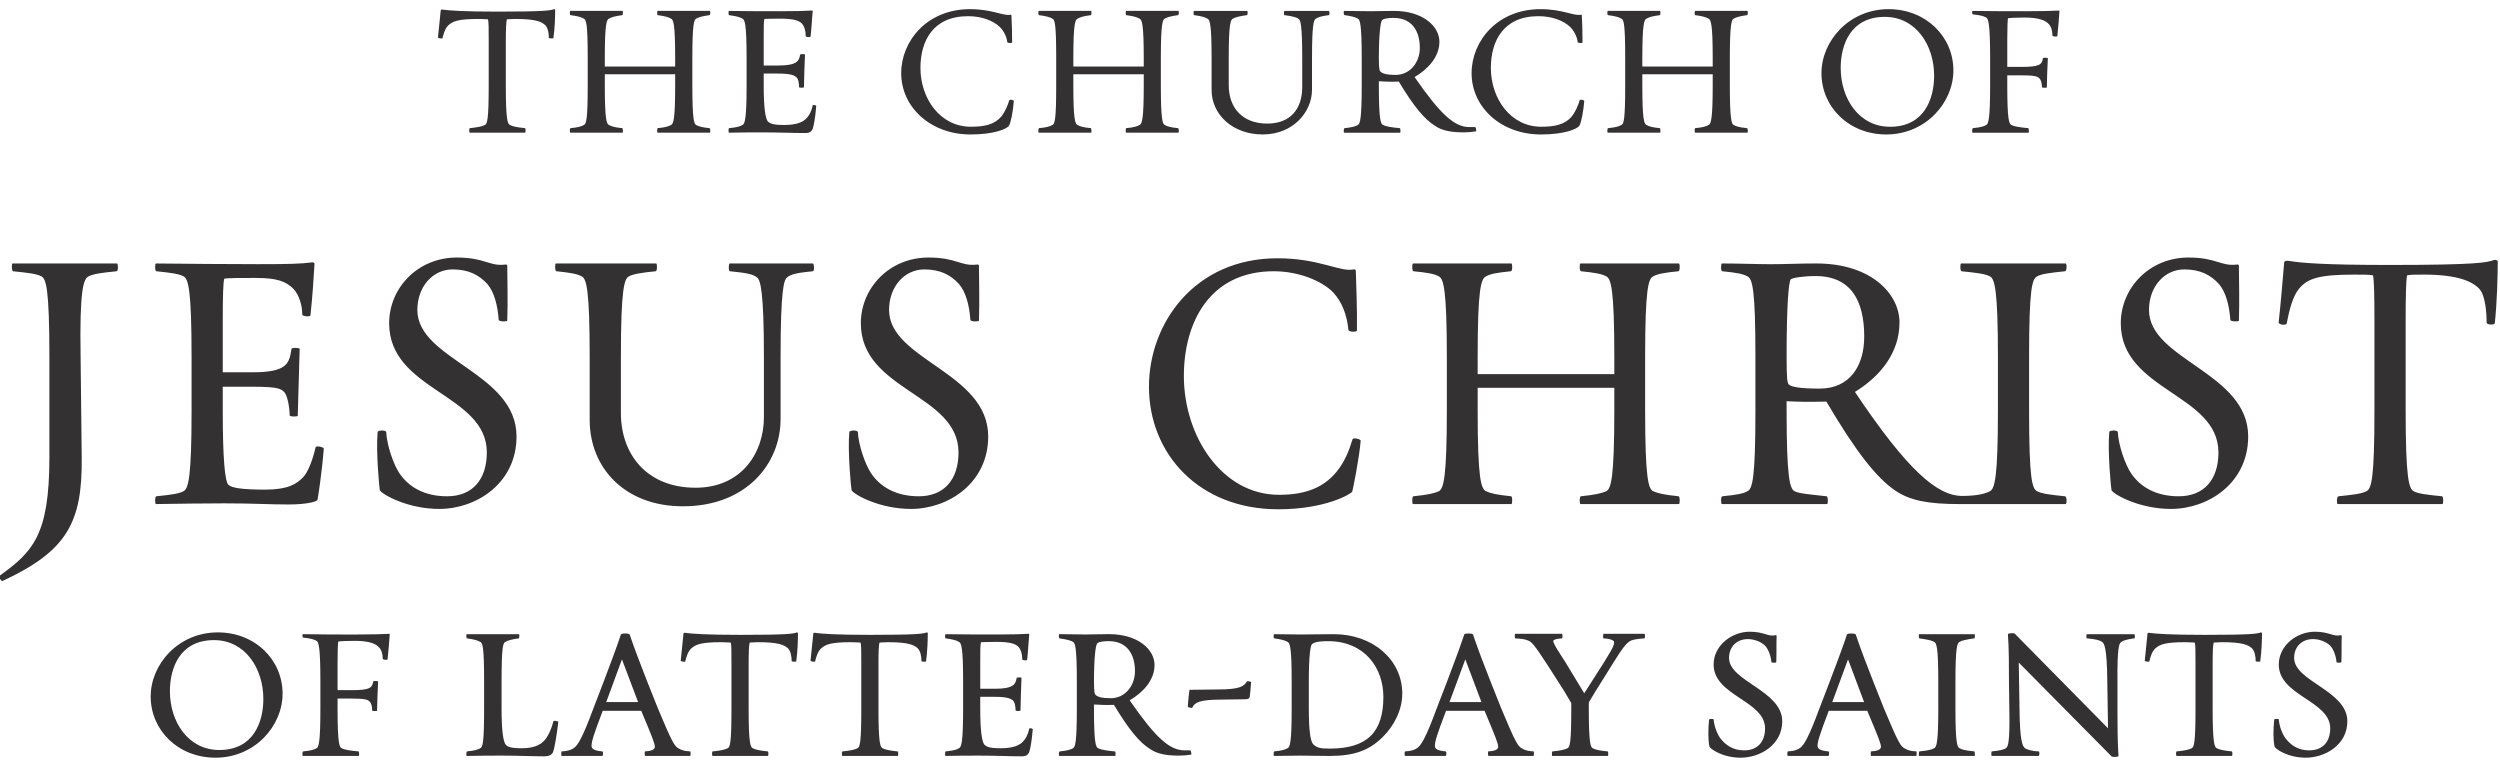 <?xml version="1.0" encoding="UTF-8"?>
<svg width="154px" height="47px" viewBox="0 0 154 47" version="1.1" xmlns="http://www.w3.org/2000/svg" xmlns:xlink="http://www.w3.org/1999/xlink">
    <!-- Generator: Sketch 51.3 (57544) - http://www.bohemiancoding.com/sketch -->
    <title>Church Logo</title>
    <desc>Created with Sketch.</desc>
    <defs></defs>
    <g id="Symbols" stroke="none" stroke-width="1" fill="none" fill-rule="evenodd">
        <g id="Footer-/-lds.org-/-840+" transform="translate(-343, -63)" fill="#333132">
            <path d="M377.09,65.354 C377.09,65.375 376.811,65.375 376.811,65.331 C376.811,65.029 376.748,64.728 376.595,64.555 C376.357,64.34 376.035,64.168 374.74,64.168 C374.484,64.168 374.334,64.189 374.223,64.189 C374.182,64.318 374.158,64.771 374.158,65.505 L374.158,68.262 C374.158,70.375 374.265,70.637 374.416,70.701 C374.568,70.786 374.872,70.85 375.346,70.894 C375.385,70.915 375.385,71.174 375.346,71.174 L371.938,71.174 C371.894,71.174 371.894,70.915 371.938,70.894 C372.413,70.85 372.713,70.786 372.865,70.701 C373.015,70.637 373.104,70.375 373.104,68.262 L373.104,65.505 C373.104,64.771 373.104,64.318 373.059,64.189 C372.951,64.189 372.736,64.168 372.479,64.168 C371.248,64.168 370.904,64.297 370.622,64.555 C370.428,64.728 370.321,65.072 370.257,65.354 C370.257,65.396 369.977,65.354 369.977,65.31 C370.043,64.728 370.106,64.037 370.149,63.63 C370.149,63.609 370.171,63.587 370.213,63.587 C370.645,63.649 371.57,63.716 373.643,63.716 C376.487,63.716 376.919,63.649 377.134,63.564 C377.178,63.564 377.198,63.587 377.198,63.609 C377.198,64.062 377.178,64.728 377.09,65.354 Z M383.513,71.174 C383.471,71.174 383.471,70.915 383.513,70.894 C383.988,70.85 384.181,70.786 384.333,70.7 C384.484,70.637 384.59,70.375 384.59,68.264 L384.59,67.574 L380.256,67.574 L380.256,68.264 C380.256,70.375 380.365,70.637 380.515,70.7 C380.669,70.786 380.862,70.85 381.335,70.894 C381.378,70.915 381.378,71.174 381.357,71.174 L378.123,71.174 C378.101,71.174 378.081,70.915 378.146,70.894 C378.621,70.85 378.816,70.786 378.964,70.7 C379.115,70.637 379.203,70.375 379.203,68.264 L379.203,66.582 C379.203,64.469 379.115,64.211 378.964,64.147 C378.816,64.062 378.621,63.995 378.146,63.933 C378.081,63.933 378.101,63.67 378.123,63.67 L381.357,63.67 C381.378,63.67 381.378,63.933 381.335,63.933 C380.862,63.995 380.669,64.062 380.515,64.147 C380.365,64.211 380.256,64.469 380.256,66.582 L380.256,67.1 L384.59,67.1 L384.59,66.582 C384.59,64.469 384.484,64.211 384.333,64.147 C384.181,64.062 383.988,63.995 383.513,63.933 C383.471,63.933 383.471,63.67 383.513,63.67 L386.727,63.67 C386.769,63.67 386.769,63.933 386.703,63.933 C386.252,63.995 386.035,64.062 385.885,64.147 C385.755,64.211 385.648,64.469 385.648,66.582 L385.648,68.264 C385.648,70.375 385.755,70.637 385.885,70.7 C386.035,70.786 386.252,70.85 386.703,70.894 C386.769,70.915 386.769,71.174 386.727,71.174 L383.513,71.174 Z M393.042,70.979 C392.955,71.11 392.89,71.195 392.588,71.195 C391.857,71.195 390.994,71.155 390.003,71.155 C389.225,71.155 388.751,71.155 387.909,71.174 C387.867,71.174 387.867,70.915 387.909,70.894 C388.384,70.85 388.6,70.786 388.73,70.699 C388.88,70.635 388.991,70.375 388.991,68.264 L388.991,66.582 C388.991,64.47 388.88,64.211 388.73,64.148 C388.6,64.062 388.384,63.998 387.909,63.933 C387.867,63.933 387.867,63.673 387.909,63.673 C388.838,63.692 390.303,63.692 391.08,63.692 C392.07,63.692 392.632,63.673 392.978,63.649 C393.042,63.63 393.064,63.673 393.064,63.692 C393.019,64.08 393,64.642 392.934,65.246 C392.911,65.31 392.632,65.289 392.632,65.225 C392.632,64.921 392.566,64.642 392.394,64.447 C392.202,64.254 391.857,64.148 391.014,64.148 C390.541,64.148 390.217,64.166 390.088,64.166 C390.044,64.296 390.044,64.686 390.044,65.418 L390.044,67.035 L390.928,67.035 C392.07,67.035 392.224,66.775 392.287,66.366 C392.308,66.323 392.588,66.323 392.588,66.366 C392.566,66.689 392.524,68.07 392.524,68.373 C392.524,68.414 392.224,68.414 392.224,68.373 C392.224,68.158 392.181,67.855 392.049,67.748 C391.943,67.66 391.771,67.531 390.907,67.531 L390.044,67.531 L390.044,68.264 C390.044,69.666 390.152,70.311 390.303,70.486 C390.454,70.613 390.605,70.699 391.314,70.699 C392.049,70.699 392.459,70.529 392.675,70.291 C392.847,70.116 392.978,69.881 393.064,69.493 C393.085,69.427 393.298,69.493 393.279,69.536 C393.235,70.14 393.128,70.809 393.042,70.979 Z M405.153,70.743 C405.003,70.96 404.204,71.283 402.781,71.283 C400.325,71.283 398.514,69.6 398.514,67.508 C398.514,65.525 400.108,63.564 402.76,63.564 C404.117,63.564 404.807,63.997 405.238,63.908 C405.283,63.887 405.304,63.932 405.304,63.953 C405.326,64.361 405.347,64.988 405.347,65.612 C405.347,65.676 405.046,65.655 405.046,65.59 C405.023,65.289 404.83,64.902 404.592,64.664 C404.162,64.254 403.451,63.997 402.632,63.997 C400.474,63.997 399.699,65.525 399.699,67.184 C399.699,69.059 400.906,70.807 402.804,70.807 C403.686,70.807 404.268,70.656 404.679,70.181 C404.916,69.88 405.067,69.514 405.174,69.17 C405.198,69.105 405.452,69.17 405.452,69.213 C405.412,69.818 405.262,70.592 405.153,70.743 Z M412.375,71.174 C412.332,71.174 412.332,70.915 412.375,70.894 C412.849,70.85 413.043,70.786 413.192,70.7 C413.346,70.637 413.455,70.375 413.455,68.264 L413.455,67.574 L409.118,67.574 L409.118,68.264 C409.118,70.375 409.228,70.637 409.379,70.7 C409.528,70.786 409.722,70.85 410.197,70.894 C410.241,70.915 410.241,71.174 410.219,71.174 L406.983,71.174 C406.965,71.174 406.939,70.915 407.006,70.894 C407.481,70.85 407.674,70.786 407.826,70.7 C407.976,70.637 408.062,70.375 408.062,68.264 L408.062,66.582 C408.062,64.469 407.976,64.211 407.826,64.147 C407.674,64.062 407.481,63.995 407.006,63.933 C406.939,63.933 406.965,63.67 406.983,63.67 L410.219,63.67 C410.241,63.67 410.241,63.933 410.197,63.933 C409.722,63.995 409.528,64.062 409.379,64.147 C409.228,64.211 409.118,64.469 409.118,66.582 L409.118,67.1 L413.455,67.1 L413.455,66.582 C413.455,64.469 413.346,64.211 413.192,64.147 C413.043,64.062 412.849,63.995 412.375,63.933 C412.332,63.933 412.332,63.67 412.375,63.67 L415.586,63.67 C415.629,63.67 415.629,63.933 415.566,63.933 C415.113,63.995 414.896,64.062 414.746,64.147 C414.617,64.211 414.508,64.469 414.508,66.582 L414.508,68.264 C414.508,70.375 414.617,70.637 414.746,70.7 C414.896,70.786 415.113,70.85 415.566,70.894 C415.629,70.915 415.629,71.174 415.586,71.174 L412.375,71.174 Z M424.037,64.168 C423.93,64.254 423.82,64.47 423.82,66.582 L423.82,68.522 C423.82,69.901 422.658,71.282 420.781,71.282 C418.926,71.282 417.634,70.053 417.634,68.543 L417.634,66.582 C417.634,64.47 417.526,64.211 417.374,64.147 C417.222,64.061 417.03,63.996 416.555,63.932 C416.512,63.932 416.512,63.672 416.555,63.672 L419.833,63.672 C419.855,63.672 419.876,63.932 419.812,63.932 C419.357,63.996 419.099,64.061 418.949,64.147 C418.8,64.211 418.69,64.47 418.69,66.582 L418.69,68.242 C418.69,69.686 419.574,70.613 421.061,70.613 C422.527,70.613 423.217,69.666 423.217,68.372 L423.217,66.582 C423.217,64.47 423.107,64.254 423,64.168 C422.873,64.061 422.594,63.996 422.119,63.932 C422.074,63.932 422.097,63.672 422.119,63.672 L424.857,63.672 C424.9,63.672 424.921,63.932 424.857,63.932 C424.382,63.996 424.166,64.061 424.037,64.168 Z M433.175,71.153 C432.445,71.153 431.838,71.066 431.388,70.743 C430.762,70.355 430.114,69.601 429.167,68.026 C428.586,68.048 428.39,68.026 427.937,68.005 L427.937,68.264 C427.937,70.376 428.048,70.635 428.197,70.7 C428.347,70.785 428.715,70.85 429.232,70.895 C429.275,70.916 429.275,71.175 429.253,71.175 L425.803,71.175 C425.759,71.175 425.759,70.916 425.827,70.895 C426.277,70.85 426.494,70.785 426.644,70.7 C426.773,70.635 426.882,70.376 426.882,68.264 L426.882,66.582 C426.882,64.471 426.773,64.212 426.644,64.147 C426.494,64.06 426.277,63.996 425.827,63.932 C425.759,63.932 425.759,63.672 425.803,63.672 C426.342,63.672 426.968,63.692 427.421,63.692 C427.853,63.692 428.326,63.672 428.865,63.672 C430.654,63.672 431.667,64.62 431.667,65.57 C431.667,66.496 430.979,67.252 430.139,67.748 C431.734,70.053 432.597,70.829 433.521,70.829 L433.867,70.829 C433.91,70.808 433.953,71.088 433.931,71.088 C433.674,71.131 433.457,71.153 433.175,71.153 Z M428.843,64.103 C428.434,64.103 428.174,64.168 428.13,64.253 C428.048,64.34 427.937,65.052 427.937,66.582 C427.937,67.273 427.98,67.359 428.048,67.422 C428.174,67.531 428.411,67.615 428.972,67.615 C429.855,67.615 430.461,66.841 430.461,65.956 C430.461,64.92 429.987,64.103 428.843,64.103 Z M440.29,70.743 C440.14,70.96 439.343,71.283 437.918,71.283 C435.46,71.283 433.65,69.6 433.65,67.508 C433.65,65.525 435.244,63.564 437.895,63.564 C439.254,63.564 439.945,63.997 440.377,63.908 C440.42,63.887 440.441,63.932 440.441,63.953 C440.462,64.361 440.484,64.988 440.484,65.612 C440.484,65.676 440.181,65.655 440.181,65.59 C440.16,65.289 439.966,64.902 439.728,64.664 C439.297,64.254 438.587,63.997 437.767,63.997 C435.611,63.997 434.837,65.525 434.837,67.184 C434.837,69.059 436.042,70.807 437.938,70.807 C438.825,70.807 439.407,70.656 439.816,70.181 C440.053,69.88 440.204,69.514 440.311,69.17 C440.333,69.105 440.591,69.17 440.591,69.213 C440.548,69.818 440.397,70.592 440.29,70.743 Z M447.423,71.174 C447.38,71.174 447.38,70.915 447.423,70.894 C447.899,70.85 448.091,70.786 448.245,70.7 C448.392,70.637 448.503,70.375 448.503,68.264 L448.503,67.574 L444.167,67.574 L444.167,68.264 C444.167,70.375 444.278,70.637 444.427,70.7 C444.577,70.786 444.771,70.85 445.247,70.894 C445.29,70.915 445.29,71.174 445.268,71.174 L442.033,71.174 C442.015,71.174 441.99,70.915 442.056,70.894 C442.528,70.85 442.724,70.786 442.876,70.7 C443.026,70.637 443.112,70.375 443.112,68.264 L443.112,66.582 C443.112,64.469 443.026,64.211 442.876,64.147 C442.724,64.062 442.528,63.995 442.056,63.933 C441.99,63.933 442.015,63.67 442.033,63.67 L445.268,63.67 C445.29,63.67 445.29,63.933 445.247,63.933 C444.771,63.995 444.577,64.062 444.427,64.147 C444.278,64.211 444.167,64.469 444.167,66.582 L444.167,67.1 L448.503,67.1 L448.503,66.582 C448.503,64.469 448.392,64.211 448.245,64.147 C448.091,64.062 447.899,63.995 447.423,63.933 C447.38,63.933 447.38,63.67 447.423,63.67 L450.637,63.67 C450.68,63.67 450.68,63.933 450.616,63.933 C450.162,63.995 449.946,64.062 449.795,64.147 C449.667,64.211 449.558,64.469 449.558,66.582 L449.558,68.264 C449.558,70.375 449.667,70.637 449.795,70.7 C449.946,70.786 450.162,70.85 450.616,70.894 C450.68,70.915 450.68,71.174 450.637,71.174 L447.423,71.174 Z M459.191,71.283 C456.904,71.283 455.202,69.6 455.202,67.508 C455.202,65.525 456.904,63.564 459.338,63.564 C461.626,63.564 463.329,65.245 463.329,67.338 C463.329,69.322 461.626,71.283 459.191,71.283 Z M459.105,64.039 C456.993,64.039 456.387,65.763 456.387,67.184 C456.387,69.062 457.506,70.809 459.427,70.809 C461.541,70.809 462.142,69.084 462.142,67.66 C462.142,65.785 461.021,64.039 459.105,64.039 Z M469.732,65.225 C469.732,65.268 469.429,65.268 469.429,65.181 C469.429,64.901 469.364,64.642 469.193,64.471 C469.001,64.253 468.566,64.08 467.726,64.08 C467.25,64.08 466.819,64.102 466.691,64.125 C466.67,64.232 466.648,64.686 466.648,65.418 L466.648,67.121 L467.49,67.121 C468.631,67.121 468.783,66.992 468.847,66.583 C468.869,66.539 469.148,66.56 469.148,66.583 C469.127,66.906 469.084,68.069 469.084,68.393 C469.084,68.414 468.783,68.414 468.783,68.371 C468.783,68.158 468.738,67.918 468.609,67.812 C468.503,67.703 468.331,67.639 467.467,67.639 L466.648,67.639 L466.648,68.264 C466.648,70.377 466.755,70.635 466.905,70.701 C467.058,70.786 467.425,70.85 467.942,70.894 C467.985,70.914 467.985,71.175 467.964,71.175 L464.513,71.175 C464.469,71.175 464.469,70.914 464.534,70.894 C464.988,70.85 465.202,70.786 465.351,70.701 C465.483,70.635 465.592,70.377 465.592,68.264 L465.592,66.583 C465.592,64.471 465.483,64.146 465.351,64.08 C465.202,63.995 464.988,63.933 464.534,63.887 C464.469,63.865 464.469,63.673 464.513,63.673 C465.441,63.692 466.972,63.692 467.726,63.692 C468.738,63.692 469.429,63.673 469.796,63.652 C469.839,63.627 469.861,63.673 469.861,63.692 C469.839,64.08 469.796,64.6 469.732,65.225 Z M350.185,79.709 C349.292,79.8 348.721,79.869 348.445,80.031 C348.148,80.189 347.896,80.806 347.965,84.97 L348.034,91.169 C348.079,95.175 347.143,96.934 343.16,98.787 C343.095,98.835 342.886,98.536 342.976,98.467 C344.992,97.003 346.043,96.019 346.043,91.169 L346.043,84.97 C346.043,80.806 345.838,80.189 345.564,80.031 C345.29,79.869 344.695,79.8 343.804,79.709 C343.711,79.687 343.711,79.229 343.778,79.229 L350.207,79.229 C350.276,79.229 350.299,79.687 350.185,79.709 Z M362.556,93.8 C362.442,93.937 361.757,94.075 360.796,94.075 C359.422,94.075 358.711,94.006 356.814,94.006 C355.328,94.006 354.23,94.03 352.607,94.05 C352.536,94.05 352.536,93.596 352.627,93.571 C353.518,93.48 354.047,93.412 354.319,93.252 C354.594,93.092 354.801,92.473 354.801,88.311 L354.801,84.971 C354.801,80.807 354.594,80.19 354.319,80.029 C354.047,79.87 353.518,79.801 352.627,79.709 C352.536,79.687 352.536,79.23 352.607,79.23 C354.389,79.252 357.385,79.273 358.873,79.273 C360.796,79.273 361.55,79.252 362.236,79.16 C362.352,79.16 362.373,79.205 362.373,79.252 C362.326,80.054 362.258,81.196 362.123,82.432 C362.101,82.523 361.618,82.501 361.618,82.363 C361.618,81.813 361.435,81.196 361.092,80.807 C360.612,80.327 360.062,80.121 358.759,80.121 C357.868,80.121 357.02,80.121 356.814,80.168 C356.748,80.395 356.722,81.243 356.722,82.683 L356.722,85.932 L358.601,85.932 C360.772,85.932 360.817,85.312 360.956,84.491 C360.976,84.399 361.459,84.422 361.459,84.491 C361.435,85.107 361.367,87.966 361.342,88.607 C361.342,88.677 360.843,88.677 360.843,88.586 C360.843,88.174 360.726,87.396 360.521,87.167 C360.314,86.961 360.2,86.823 358.575,86.823 L356.722,86.823 L356.722,88.355 C356.722,91.306 356.861,92.656 357.067,92.862 C357.272,93.066 357.981,93.161 359.331,93.161 C360.75,93.161 361.276,92.815 361.687,92.381 C361.96,92.086 362.236,91.423 362.442,90.552 C362.464,90.438 362.945,90.53 362.945,90.644 C362.832,92.086 362.577,93.753 362.556,93.8 Z M370.06,94.35 C368.163,94.35 366.608,93.502 366.398,93.205 C366.376,93.161 366.147,90.78 366.263,89.615 C366.263,89.5 366.768,89.476 366.791,89.615 C366.834,90.483 367.269,91.649 367.59,92.129 C368.163,93 369.147,93.571 370.54,93.571 C372.12,93.571 372.988,92.52 372.988,90.871 C372.988,87.258 366.971,87.077 366.971,82.913 C366.971,80.74 368.733,78.864 371.136,78.864 C372.876,78.864 373.126,79.412 374.111,79.299 C374.2,79.273 374.247,79.321 374.247,79.365 C374.247,80.168 374.294,81.515 374.247,82.752 C374.225,82.821 373.744,82.821 373.721,82.704 C373.651,81.791 373.447,80.993 373.014,80.487 C372.508,79.939 371.869,79.596 370.882,79.596 C369.648,79.596 368.709,80.672 368.709,82.091 C368.709,85.176 374.818,85.932 374.818,89.887 C374.818,92.747 372.371,94.35 370.06,94.35 Z M391.474,80.099 C391.292,80.257 391.084,80.807 391.084,84.971 L391.084,88.813 C391.084,91.558 388.98,94.188 385.067,94.188 C381.501,94.188 379.324,91.834 379.324,88.859 L379.324,84.971 C379.324,80.807 379.122,80.189 378.847,80.03 C378.549,79.87 378.16,79.801 377.269,79.708 C377.177,79.687 377.177,79.229 377.244,79.229 L383.42,79.229 C383.49,79.229 383.49,79.687 383.398,79.708 C382.506,79.801 382.026,79.87 381.728,80.03 C381.454,80.189 381.247,80.807 381.247,84.971 L381.247,88.446 C381.247,90.965 382.825,93.044 385.848,93.044 C388.66,93.044 390.057,90.919 390.057,88.699 L390.057,84.971 C390.057,80.807 389.826,80.257 389.642,80.099 C389.392,79.87 388.865,79.801 387.951,79.708 C387.861,79.687 387.883,79.229 387.951,79.229 L393.075,79.229 C393.145,79.229 393.188,79.687 393.075,79.708 C392.182,79.801 391.725,79.87 391.474,80.099 Z M399.117,94.35 C397.218,94.35 395.661,93.502 395.458,93.205 C395.433,93.161 395.204,90.78 395.319,89.615 C395.319,89.5 395.821,89.476 395.844,89.615 C395.891,90.483 396.324,91.649 396.644,92.129 C397.218,93 398.202,93.571 399.597,93.571 C401.175,93.571 402.044,92.52 402.044,90.871 C402.044,87.258 396.028,87.077 396.028,82.913 C396.028,80.74 397.789,78.864 400.19,78.864 C401.93,78.864 402.18,79.412 403.165,79.299 C403.256,79.273 403.303,79.321 403.303,79.365 C403.303,80.168 403.348,81.515 403.303,82.752 C403.28,82.821 402.798,82.821 402.776,82.704 C402.708,81.791 402.5,80.993 402.066,80.487 C401.563,79.939 400.923,79.596 399.939,79.596 C398.705,79.596 397.766,80.672 397.766,82.091 C397.766,85.176 403.873,85.932 403.873,89.887 C403.873,92.747 401.425,94.35 399.117,94.35 Z M426.29,93.296 C426.221,93.413 424.687,94.372 421.736,94.372 C416.864,94.372 413.776,90.963 413.776,86.823 C413.776,82.912 416.59,78.91 421.693,78.91 C424.276,78.91 425.559,79.779 426.382,79.595 C426.473,79.572 426.518,79.64 426.518,79.687 C426.544,80.487 426.609,82.134 426.587,83.37 C426.566,83.46 426.084,83.46 426.062,83.324 C425.97,82.386 425.671,81.607 425.124,81.012 C424.437,80.303 422.994,79.709 421.465,79.709 C417.482,79.709 415.926,82.912 415.926,86.16 C415.926,89.887 418.284,93.48 421.784,93.48 C423.476,93.48 424.574,93.001 425.351,92.038 C425.832,91.445 426.105,90.757 426.313,90.071 C426.334,89.934 426.818,90.049 426.818,90.14 C426.748,91.103 426.334,93.227 426.29,93.296 Z M440.358,94.05 C440.289,94.05 440.289,93.57 440.383,93.57 C441.274,93.479 441.662,93.387 441.961,93.253 C442.234,93.093 442.442,92.473 442.442,88.288 L442.442,86.89 L434.024,86.89 L434.024,88.288 C434.024,92.473 434.229,93.093 434.525,93.253 C434.802,93.387 435.188,93.479 436.082,93.57 C436.172,93.57 436.172,94.05 436.102,94.05 L430.043,94.05 C429.974,94.05 429.974,93.57 430.066,93.57 C430.957,93.479 431.367,93.387 431.644,93.253 C431.917,93.093 432.125,92.473 432.125,88.288 L432.125,84.97 C432.125,80.785 431.917,80.188 431.644,80.031 C431.367,79.868 430.957,79.799 430.066,79.708 C429.974,79.686 429.974,79.229 430.043,79.229 L436.102,79.229 C436.172,79.229 436.172,79.686 436.082,79.708 C435.188,79.799 434.802,79.868 434.525,80.031 C434.229,80.188 434.024,80.785 434.024,84.97 L434.024,86.047 L442.442,86.047 L442.442,84.97 C442.442,80.785 442.234,80.188 441.961,80.031 C441.662,79.868 441.274,79.799 440.383,79.708 C440.289,79.686 440.289,79.229 440.358,79.229 L446.42,79.229 C446.491,79.229 446.491,79.686 446.398,79.708 C445.507,79.799 445.118,79.868 444.82,80.031 C444.544,80.188 444.34,80.785 444.34,84.97 L444.34,88.288 C444.34,92.473 444.544,93.093 444.82,93.253 C445.118,93.387 445.507,93.479 446.398,93.57 C446.491,93.57 446.491,94.05 446.42,94.05 L440.358,94.05 Z M463.715,94.051 C461.723,94.051 460.649,93.822 459.758,93.227 C458.589,92.427 457.353,90.871 455.504,87.738 C454.381,87.76 453.925,87.76 453.055,87.714 L453.055,88.309 C453.055,92.474 453.26,93.092 453.533,93.253 C453.832,93.413 454.519,93.457 455.524,93.571 C455.616,93.594 455.616,94.051 455.548,94.051 L449.075,94.051 C449.005,94.051 448.983,93.594 449.096,93.571 C449.991,93.48 450.378,93.413 450.655,93.253 C450.949,93.092 451.134,92.474 451.134,88.309 L451.134,84.97 C451.134,80.805 450.949,80.189 450.655,80.031 C450.378,79.869 449.991,79.8 449.096,79.709 C448.983,79.686 449.005,79.229 449.075,79.229 C450.08,79.229 451.248,79.275 452.093,79.275 C452.941,79.275 453.854,79.229 454.884,79.229 C458.293,79.229 460.009,81.126 460.009,82.865 C460.009,84.696 458.865,86.16 457.263,87.142 C460.513,91.994 462.343,93.549 463.874,93.549 C464.766,93.549 465.317,93.413 465.591,93.253 C465.866,93.092 466.072,92.474 466.072,88.309 L466.072,84.97 C466.072,80.805 465.866,80.189 465.591,80.031 C465.317,79.869 464.721,79.8 463.829,79.709 C463.738,79.686 463.738,79.229 463.808,79.229 L470.236,79.229 C470.327,79.229 470.327,79.686 470.21,79.709 C469.32,79.8 468.746,79.869 468.474,80.031 C468.175,80.189 467.992,80.805 467.992,84.97 L467.992,88.309 C467.992,92.474 468.175,93.092 468.474,93.253 C468.746,93.413 469.32,93.48 470.21,93.571 C470.327,93.594 470.327,94.051 470.236,94.051 L463.715,94.051 Z M454.839,80.005 C454.061,80.005 453.374,80.12 453.308,80.212 C453.191,80.351 453.055,81.654 453.055,84.97 C453.055,86.343 453.1,86.595 453.191,86.686 C453.35,86.849 453.992,86.938 455.089,86.938 C456.965,86.938 457.836,85.519 457.836,83.734 C457.836,81.539 457.033,80.005 454.839,80.005 Z M476.729,94.35 C474.83,94.35 473.275,93.502 473.07,93.205 C473.045,93.161 472.816,90.78 472.932,89.615 C472.932,89.5 473.433,89.476 473.456,89.615 C473.503,90.483 473.936,91.649 474.259,92.129 C474.83,93 475.815,93.571 477.209,93.571 C478.787,93.571 479.656,92.52 479.656,90.871 C479.656,87.258 473.64,87.077 473.64,82.913 C473.64,80.74 475.404,78.864 477.805,78.864 C479.543,78.864 479.794,79.412 480.777,79.299 C480.868,79.273 480.916,79.321 480.916,79.365 C480.916,80.168 480.96,81.515 480.916,82.752 C480.894,82.821 480.413,82.821 480.39,82.704 C480.32,81.791 480.113,80.993 479.68,80.487 C479.176,79.939 478.537,79.596 477.553,79.596 C476.317,79.596 475.378,80.672 475.378,82.091 C475.378,85.176 481.488,85.932 481.488,89.887 C481.488,92.747 479.039,94.35 476.729,94.35 Z M496.679,82.913 C496.657,83.027 496.175,83.027 496.175,82.865 C496.175,82.294 496.108,81.196 495.717,80.785 C495.259,80.304 494.322,79.916 492.308,79.916 C491.782,79.916 491.508,79.916 491.28,79.959 C491.211,80.19 491.188,81.287 491.188,82.729 L491.188,88.309 C491.188,92.472 491.393,93.092 491.669,93.252 C491.941,93.412 492.513,93.48 493.431,93.571 C493.522,93.596 493.522,94.052 493.452,94.052 L487.002,94.052 C486.933,94.052 486.933,93.596 487.049,93.571 C487.94,93.48 488.51,93.412 488.785,93.252 C489.084,93.092 489.265,92.472 489.265,88.309 L489.265,82.729 C489.265,81.287 489.244,80.19 489.175,79.959 C488.947,79.916 488.557,79.916 488.03,79.916 C485.879,79.916 485.148,80.142 484.621,80.785 C484.256,81.218 484.029,82.019 483.867,82.913 C483.845,83.071 483.364,83.003 483.364,82.865 C483.5,81.677 483.637,79.938 483.706,79.162 C483.706,79.093 483.823,79.045 483.982,79.069 C484.782,79.205 486.247,79.321 490.228,79.321 C495.695,79.321 496.197,79.162 496.609,79.023 C496.748,78.976 496.862,79.045 496.862,79.114 C496.862,79.983 496.814,81.698 496.679,82.913 Z M356.271,109.674 C353.984,109.674 352.282,107.994 352.282,105.903 C352.282,103.918 353.984,101.955 356.421,101.955 C358.707,101.955 360.407,103.637 360.407,105.73 C360.407,107.714 358.707,109.674 356.271,109.674 Z M356.183,102.431 C354.072,102.431 353.466,104.155 353.466,105.581 C353.466,107.455 354.589,109.2 356.507,109.2 C358.62,109.2 359.222,107.476 359.222,106.054 C359.222,104.178 358.103,102.431 356.183,102.431 Z M366.874,103.617 C366.874,103.66 366.576,103.66 366.576,103.573 C366.576,103.293 366.507,103.035 366.335,102.862 C366.144,102.649 365.711,102.476 364.871,102.476 C364.397,102.476 363.964,102.494 363.837,102.519 C363.812,102.625 363.794,103.078 363.794,103.811 L363.794,105.514 L364.634,105.514 C365.777,105.514 365.925,105.385 365.991,104.975 C366.014,104.932 366.294,104.953 366.294,104.975 C366.271,105.297 366.228,106.463 366.228,106.784 C366.228,106.809 365.925,106.809 365.925,106.766 C365.925,106.549 365.885,106.312 365.754,106.204 C365.645,106.095 365.474,106.031 364.611,106.031 L363.794,106.031 L363.794,106.656 C363.794,108.769 363.902,109.026 364.05,109.091 C364.2,109.18 364.567,109.243 365.087,109.286 C365.13,109.307 365.13,109.567 365.107,109.567 L361.659,109.567 C361.615,109.567 361.615,109.307 361.678,109.286 C362.134,109.243 362.35,109.18 362.499,109.091 C362.628,109.026 362.736,108.769 362.736,106.656 L362.736,104.975 C362.736,102.862 362.628,102.54 362.499,102.476 C362.35,102.388 362.134,102.324 361.678,102.279 C361.615,102.259 361.615,102.064 361.659,102.064 C362.584,102.087 364.118,102.087 364.871,102.087 C365.885,102.087 366.576,102.064 366.939,102.045 C366.982,102.021 367.007,102.064 367.007,102.087 C366.982,102.476 366.939,102.991 366.874,103.617 Z M377.046,109.373 C376.958,109.502 376.829,109.589 376.527,109.589 C375.793,109.589 374.933,109.546 373.943,109.546 C373.165,109.546 372.604,109.546 371.741,109.566 C371.72,109.566 371.72,109.308 371.763,109.287 C372.238,109.242 372.431,109.178 372.581,109.092 C372.733,109.028 372.821,108.768 372.821,106.656 L372.821,104.975 C372.821,102.863 372.733,102.603 372.581,102.539 C372.431,102.453 372.238,102.389 371.763,102.323 C371.72,102.323 371.72,102.065 371.741,102.065 L374.975,102.065 C374.997,102.065 374.997,102.323 374.953,102.323 C374.48,102.389 374.285,102.453 374.134,102.539 C373.982,102.603 373.897,102.863 373.897,104.975 L373.897,106.656 C373.897,108.058 374.007,108.703 374.156,108.877 C374.285,109.006 374.458,109.092 375.148,109.092 C375.817,109.092 376.269,108.92 376.548,108.598 C376.808,108.294 377.001,107.799 377.088,107.433 C377.113,107.369 377.39,107.412 377.39,107.476 C377.326,108.078 377.153,109.199 377.046,109.373 Z M382.737,109.565 C382.716,109.565 382.694,109.307 382.737,109.286 C383.103,109.268 383.339,109.178 383.339,109.006 C383.339,108.811 383.189,108.424 382.499,106.784 L380.128,106.784 C379.568,108.252 379.439,108.683 379.439,108.942 C379.439,109.137 379.61,109.242 380.107,109.286 C380.171,109.307 380.149,109.565 380.107,109.565 L377.605,109.565 C377.562,109.565 377.562,109.307 377.605,109.286 C377.972,109.268 378.185,109.201 378.361,109.072 C378.595,108.899 378.876,108.469 379.546,106.656 L380.192,104.975 C380.556,104.005 380.946,102.991 381.248,102.084 C381.269,102 381.745,102 381.786,102.084 C382.132,103.097 382.457,103.92 382.865,104.975 L383.535,106.656 C384.44,108.834 384.569,108.963 384.784,109.091 C384.998,109.223 385.172,109.268 385.519,109.286 C385.56,109.307 385.538,109.565 385.519,109.565 L382.737,109.565 Z M381.312,103.617 L380.345,106.246 L382.306,106.246 L381.312,103.617 Z M392.047,103.746 C392.047,103.768 391.767,103.768 391.767,103.724 C391.767,103.422 391.702,103.121 391.553,102.948 C391.315,102.734 390.991,102.559 389.696,102.559 C389.438,102.559 389.286,102.584 389.18,102.584 C389.138,102.711 389.116,103.164 389.116,103.896 L389.116,106.656 C389.116,108.769 389.221,109.029 389.374,109.093 C389.526,109.178 389.825,109.242 390.301,109.287 C390.345,109.307 390.345,109.565 390.301,109.565 L386.895,109.565 C386.852,109.565 386.852,109.307 386.895,109.287 C387.368,109.242 387.671,109.178 387.822,109.093 C387.973,109.029 388.058,108.769 388.058,106.656 L388.058,103.896 C388.058,103.164 388.058,102.711 388.017,102.584 C387.909,102.584 387.692,102.559 387.432,102.559 C386.206,102.559 385.859,102.691 385.579,102.948 C385.383,103.121 385.276,103.465 385.212,103.746 C385.212,103.788 384.932,103.746 384.932,103.703 C384.996,103.121 385.063,102.431 385.104,102.021 C385.104,102 385.127,101.978 385.169,101.978 C385.6,102.043 386.53,102.107 388.597,102.107 C391.445,102.107 391.874,102.043 392.09,101.956 C392.134,101.956 392.154,101.978 392.154,102 C392.154,102.453 392.134,103.121 392.047,103.746 Z M400.043,103.746 C400.043,103.768 399.762,103.768 399.762,103.724 C399.762,103.422 399.698,103.121 399.547,102.948 C399.312,102.734 398.989,102.559 397.694,102.559 C397.435,102.559 397.284,102.584 397.176,102.584 C397.135,102.711 397.113,103.164 397.113,103.896 L397.113,106.656 C397.113,108.769 397.221,109.029 397.369,109.093 C397.522,109.178 397.823,109.242 398.297,109.287 C398.342,109.307 398.342,109.565 398.297,109.565 L394.891,109.565 C394.849,109.565 394.849,109.307 394.891,109.287 C395.366,109.242 395.668,109.178 395.818,109.093 C395.969,109.029 396.056,108.769 396.056,106.656 L396.056,103.896 C396.056,103.164 396.056,102.711 396.012,102.584 C395.905,102.584 395.688,102.559 395.43,102.559 C394.201,102.559 393.855,102.691 393.576,102.948 C393.381,103.121 393.274,103.465 393.21,103.746 C393.21,103.788 392.928,103.746 392.928,103.703 C392.993,103.121 393.057,102.431 393.1,102.021 C393.1,102 393.124,101.978 393.168,101.978 C393.599,102.043 394.525,102.107 396.595,102.107 C399.439,102.107 399.871,102.043 400.087,101.956 C400.129,101.956 400.151,101.978 400.151,102 C400.151,102.453 400.129,103.121 400.043,103.746 Z M406.381,109.373 C406.294,109.502 406.23,109.589 405.925,109.589 C405.197,109.589 404.333,109.546 403.34,109.546 C402.564,109.546 402.09,109.546 401.251,109.566 C401.205,109.566 401.205,109.308 401.251,109.287 C401.724,109.242 401.939,109.178 402.068,109.092 C402.218,109.028 402.328,108.768 402.328,106.656 L402.328,104.975 C402.328,102.863 402.218,102.603 402.068,102.539 C401.939,102.453 401.724,102.389 401.251,102.323 C401.205,102.323 401.205,102.065 401.251,102.065 C402.175,102.085 403.643,102.085 404.418,102.085 C405.412,102.085 405.97,102.065 406.316,102.043 C406.381,102.021 406.401,102.065 406.401,102.085 C406.359,102.475 406.337,103.034 406.273,103.637 C406.249,103.705 405.97,103.683 405.97,103.617 C405.97,103.314 405.906,103.034 405.733,102.841 C405.539,102.647 405.197,102.539 404.353,102.539 C403.878,102.539 403.555,102.559 403.429,102.559 C403.383,102.69 403.383,103.078 403.383,103.813 L403.383,105.428 L404.265,105.428 C405.412,105.428 405.56,105.169 405.625,104.76 C405.646,104.717 405.925,104.717 405.925,104.76 C405.906,105.082 405.863,106.461 405.863,106.764 C405.863,106.808 405.56,106.808 405.56,106.764 C405.56,106.549 405.518,106.246 405.387,106.139 C405.279,106.055 405.107,105.924 404.246,105.924 L403.383,105.924 L403.383,106.656 C403.383,108.058 403.491,108.703 403.643,108.877 C403.793,109.006 403.943,109.092 404.657,109.092 C405.387,109.092 405.799,108.92 406.014,108.683 C406.185,108.51 406.316,108.272 406.401,107.886 C406.424,107.82 406.641,107.886 406.617,107.93 C406.573,108.532 406.463,109.199 406.381,109.373 Z M415.629,109.546 C414.895,109.546 414.293,109.457 413.839,109.135 C413.214,108.747 412.566,107.994 411.619,106.418 C411.036,106.44 410.844,106.418 410.389,106.397 L410.389,106.656 C410.389,108.768 410.498,109.027 410.648,109.092 C410.799,109.178 411.166,109.243 411.684,109.288 C411.726,109.307 411.726,109.566 411.705,109.566 L408.256,109.566 C408.211,109.566 408.211,109.307 408.277,109.288 C408.73,109.243 408.946,109.178 409.097,109.092 C409.227,109.027 409.333,108.768 409.333,106.656 L409.333,104.975 C409.333,102.862 409.227,102.603 409.097,102.539 C408.946,102.452 408.73,102.39 408.277,102.326 C408.211,102.326 408.211,102.063 408.256,102.063 C408.795,102.063 409.42,102.084 409.873,102.084 C410.306,102.084 410.781,102.063 411.318,102.063 C413.106,102.063 414.12,103.014 414.12,103.963 C414.12,104.889 413.429,105.644 412.588,106.14 C414.185,108.447 415.047,109.222 415.974,109.222 L416.32,109.222 C416.362,109.2 416.405,109.483 416.385,109.483 C416.125,109.523 415.91,109.546 415.629,109.546 Z M411.295,102.494 C410.885,102.494 410.626,102.558 410.584,102.647 C410.498,102.733 410.389,103.445 410.389,104.975 C410.389,105.664 410.432,105.752 410.498,105.816 C410.626,105.924 410.864,106.01 411.425,106.01 C412.307,106.01 412.914,105.234 412.914,104.351 C412.914,103.314 412.439,102.494 411.295,102.494 Z M419.96,105.988 C419.918,106.053 419.829,106.075 419.679,106.075 L418.236,106.095 C416.857,106.095 416.577,106.289 416.447,106.592 C416.424,106.635 416.167,106.571 416.167,106.527 C416.186,106.27 416.231,105.729 416.274,105.492 L418.042,105.471 C419.421,105.471 419.636,105.258 419.81,104.976 C419.829,104.933 420.068,104.996 420.068,105.016 C420.047,105.276 420.003,105.924 419.96,105.988 Z M428.153,108.424 C427.333,109.223 426.426,109.566 424.917,109.566 C424.378,109.566 423.537,109.546 423.085,109.546 C422.655,109.546 422.007,109.566 421.489,109.566 C421.445,109.566 421.445,109.308 421.489,109.287 C421.964,109.242 422.161,109.178 422.31,109.092 C422.46,109.028 422.567,108.768 422.567,106.657 L422.567,104.975 C422.567,102.863 422.46,102.603 422.31,102.539 C422.161,102.453 421.964,102.389 421.489,102.324 C421.445,102.324 421.445,102.065 421.489,102.065 C422.007,102.065 422.655,102.085 423.085,102.085 C423.537,102.085 424.638,102.065 425.156,102.065 C427.57,102.065 429.38,103.637 429.38,105.73 C429.38,106.721 428.883,107.715 428.153,108.424 Z M424.81,102.496 C424.077,102.496 423.884,102.603 423.796,102.711 C423.733,102.799 423.623,103.337 423.623,104.932 L423.623,106.657 C423.623,108.057 423.733,108.661 423.884,108.834 C424.099,109.049 424.271,109.114 424.896,109.114 C427.225,109.114 428.216,108.102 428.216,105.925 C428.216,104.156 427.073,102.496 424.81,102.496 Z M434.685,109.565 C434.664,109.565 434.642,109.307 434.685,109.286 C435.051,109.268 435.289,109.178 435.289,109.006 C435.289,108.811 435.139,108.424 434.449,106.784 L432.076,106.784 C431.516,108.252 431.388,108.683 431.388,108.942 C431.388,109.137 431.559,109.242 432.056,109.286 C432.121,109.307 432.097,109.565 432.056,109.565 L429.556,109.565 C429.511,109.565 429.511,109.307 429.556,109.286 C429.919,109.268 430.137,109.201 430.309,109.072 C430.545,108.899 430.827,108.469 431.495,106.656 L432.142,104.975 C432.507,104.005 432.896,102.991 433.199,102.084 C433.22,102 433.695,102 433.737,102.084 C434.08,103.097 434.404,103.92 434.815,104.975 L435.484,106.656 C436.389,108.834 436.517,108.963 436.732,109.091 C436.948,109.223 437.124,109.268 437.466,109.286 C437.51,109.307 437.487,109.565 437.466,109.565 L434.685,109.565 Z M433.263,103.617 L432.29,106.246 L434.255,106.246 L433.263,103.617 Z M443.479,102.453 C443.177,102.603 442.939,102.927 442.337,103.896 L441.69,104.934 C441.408,105.363 441.128,105.836 440.87,106.271 L440.87,106.656 C440.87,108.768 440.978,109.028 441.11,109.092 C441.259,109.178 441.559,109.242 442.036,109.287 C442.079,109.308 442.079,109.566 442.036,109.566 L438.628,109.566 C438.587,109.566 438.587,109.308 438.628,109.287 C439.101,109.242 439.405,109.178 439.556,109.092 C439.706,109.028 439.79,108.768 439.79,106.656 L439.79,106.311 C439.534,105.861 439.275,105.429 438.95,104.934 L438.282,103.896 C437.528,102.734 437.334,102.518 437.12,102.453 C436.925,102.365 436.689,102.345 436.343,102.324 C436.298,102.324 436.298,102.043 436.343,102.043 L439.211,102.043 C439.253,102.043 439.275,102.324 439.211,102.324 C438.95,102.345 438.822,102.365 438.714,102.431 C438.628,102.475 438.673,102.647 439.426,103.787 L440.589,105.707 L441.798,103.813 C442.423,102.82 442.529,102.559 442.358,102.453 C442.25,102.389 442.1,102.345 441.775,102.324 C441.733,102.324 441.755,102.043 441.775,102.043 L444.296,102.043 C444.342,102.043 444.342,102.324 444.296,102.324 C443.954,102.345 443.652,102.389 443.479,102.453 Z M450.22,109.674 C449.097,109.674 448.324,109.114 448.302,108.985 C448.216,108.597 448.216,107.928 448.28,107.324 C448.28,107.282 448.559,107.26 448.559,107.324 C448.604,107.778 448.776,108.188 448.947,108.447 C449.294,108.9 449.746,109.222 450.437,109.222 C451.299,109.222 451.728,108.662 451.728,107.863 C451.728,106.162 448.559,105.86 448.559,103.941 C448.559,102.754 449.683,101.914 450.783,101.914 C451.688,101.914 451.923,102.238 452.355,102.13 C452.398,102.109 452.441,102.15 452.441,102.174 C452.419,102.582 452.441,103.165 452.419,103.789 C452.419,103.833 452.139,103.833 452.117,103.789 C452.095,103.423 451.923,102.97 451.728,102.775 C451.472,102.519 451.037,102.368 450.674,102.368 C450.005,102.368 449.509,102.818 449.509,103.531 C449.509,104.975 452.786,105.536 452.786,107.432 C452.786,108.876 451.429,109.674 450.22,109.674 Z M458.26,109.565 C458.239,109.565 458.218,109.307 458.26,109.286 C458.627,109.268 458.866,109.178 458.866,109.006 C458.866,108.811 458.714,108.424 458.023,106.784 L455.652,106.784 C455.091,108.252 454.961,108.683 454.961,108.942 C454.961,109.137 455.134,109.242 455.633,109.286 C455.698,109.307 455.673,109.565 455.633,109.565 L453.131,109.565 C453.088,109.565 453.088,109.307 453.131,109.286 C453.495,109.268 453.712,109.201 453.884,109.072 C454.122,108.899 454.399,108.469 455.071,106.656 L455.716,104.975 C456.084,104.005 456.471,102.991 456.775,102.084 C456.795,102 457.27,102 457.313,102.084 C457.656,103.097 457.979,103.92 458.39,104.975 L459.058,106.656 C459.962,108.834 460.095,108.963 460.307,109.091 C460.525,109.223 460.698,109.268 461.041,109.286 C461.085,109.307 461.064,109.565 461.041,109.565 L458.26,109.565 Z M456.839,103.617 L455.868,106.246 L457.829,106.246 L456.839,103.617 Z M461.214,109.566 C461.191,109.566 461.191,109.307 461.234,109.286 C461.709,109.242 462.01,109.178 462.138,109.092 C462.293,109.029 462.398,108.768 462.398,106.655 L462.398,104.975 C462.398,102.862 462.293,102.603 462.138,102.539 C462.01,102.452 461.709,102.39 461.234,102.324 C461.191,102.324 461.191,102.066 461.214,102.066 L464.639,102.066 C464.661,102.066 464.661,102.324 464.618,102.324 C464.143,102.39 463.84,102.452 463.713,102.539 C463.563,102.603 463.455,102.862 463.455,104.975 L463.455,106.655 C463.455,108.768 463.563,109.029 463.713,109.092 C463.84,109.178 464.143,109.242 464.618,109.286 C464.661,109.307 464.661,109.566 464.639,109.566 L461.214,109.566 Z M473.651,102.56 C473.544,102.647 473.415,102.863 473.436,104.975 L473.436,106.656 C473.436,107.627 473.436,108.661 473.5,109.567 C473.5,109.632 473.133,109.653 473.069,109.589 L467.356,103.813 L467.401,106.656 C467.422,108.596 467.572,108.963 467.745,109.092 C467.852,109.178 468.26,109.286 468.585,109.286 C468.652,109.286 468.628,109.567 468.585,109.567 L465.697,109.567 C465.654,109.567 465.654,109.307 465.697,109.286 C466.172,109.242 466.452,109.178 466.582,109.074 C466.688,108.985 466.817,108.768 466.774,106.656 L466.752,104.975 C466.752,104.004 466.752,102.97 466.688,102.066 C466.688,102 467.098,101.978 467.119,102.043 L472.854,107.863 L472.809,104.975 C472.791,102.863 472.618,102.626 472.485,102.539 C472.336,102.431 472.056,102.367 471.561,102.323 C471.497,102.323 471.517,102.066 471.561,102.066 L474.469,102.066 C474.514,102.066 474.534,102.323 474.469,102.323 C473.994,102.389 473.781,102.453 473.651,102.56 Z M482.23,103.746 C482.23,103.768 481.95,103.768 481.95,103.724 C481.95,103.422 481.887,103.121 481.733,102.948 C481.5,102.734 481.176,102.559 479.881,102.559 C479.623,102.559 479.473,102.584 479.365,102.584 C479.319,102.711 479.299,103.164 479.299,103.896 L479.299,106.656 C479.299,108.769 479.408,109.029 479.557,109.093 C479.707,109.178 480.011,109.242 480.484,109.287 C480.527,109.307 480.527,109.565 480.484,109.565 L477.078,109.565 C477.033,109.565 477.033,109.307 477.078,109.287 C477.552,109.242 477.854,109.178 478.004,109.093 C478.154,109.029 478.243,108.769 478.243,106.656 L478.243,103.896 C478.243,103.164 478.243,102.711 478.199,102.584 C478.09,102.584 477.875,102.559 477.617,102.559 C476.388,102.559 476.043,102.691 475.764,102.948 C475.568,103.121 475.461,103.465 475.398,103.746 C475.398,103.788 475.117,103.746 475.117,103.703 C475.182,103.121 475.245,102.431 475.288,102.021 C475.288,102 475.312,101.978 475.352,101.978 C475.784,102.043 476.709,102.107 478.781,102.107 C481.626,102.107 482.058,102.043 482.274,101.956 C482.317,101.956 482.338,101.978 482.338,102 C482.338,102.453 482.317,103.121 482.23,103.746 Z M485.031,109.674 C483.91,109.674 483.134,109.114 483.113,108.985 C483.026,108.597 483.026,107.928 483.092,107.324 C483.092,107.282 483.373,107.26 483.373,107.324 C483.416,107.778 483.587,108.188 483.761,108.447 C484.103,108.9 484.557,109.222 485.244,109.222 C486.111,109.222 486.542,108.662 486.542,107.863 C486.542,106.162 483.373,105.86 483.373,103.941 C483.373,102.754 484.491,101.914 485.593,101.914 C486.498,101.914 486.734,102.238 487.166,102.13 C487.208,102.109 487.252,102.15 487.252,102.174 C487.23,102.582 487.252,103.165 487.23,103.789 C487.23,103.833 486.95,103.833 486.929,103.789 C486.906,103.423 486.734,102.97 486.542,102.775 C486.283,102.519 485.851,102.368 485.484,102.368 C484.815,102.368 484.318,102.818 484.318,103.531 C484.318,104.975 487.597,105.536 487.597,107.432 C487.597,108.876 486.238,109.674 485.031,109.674 Z" id="Church-Logo"></path>
        </g>
    </g>
</svg>